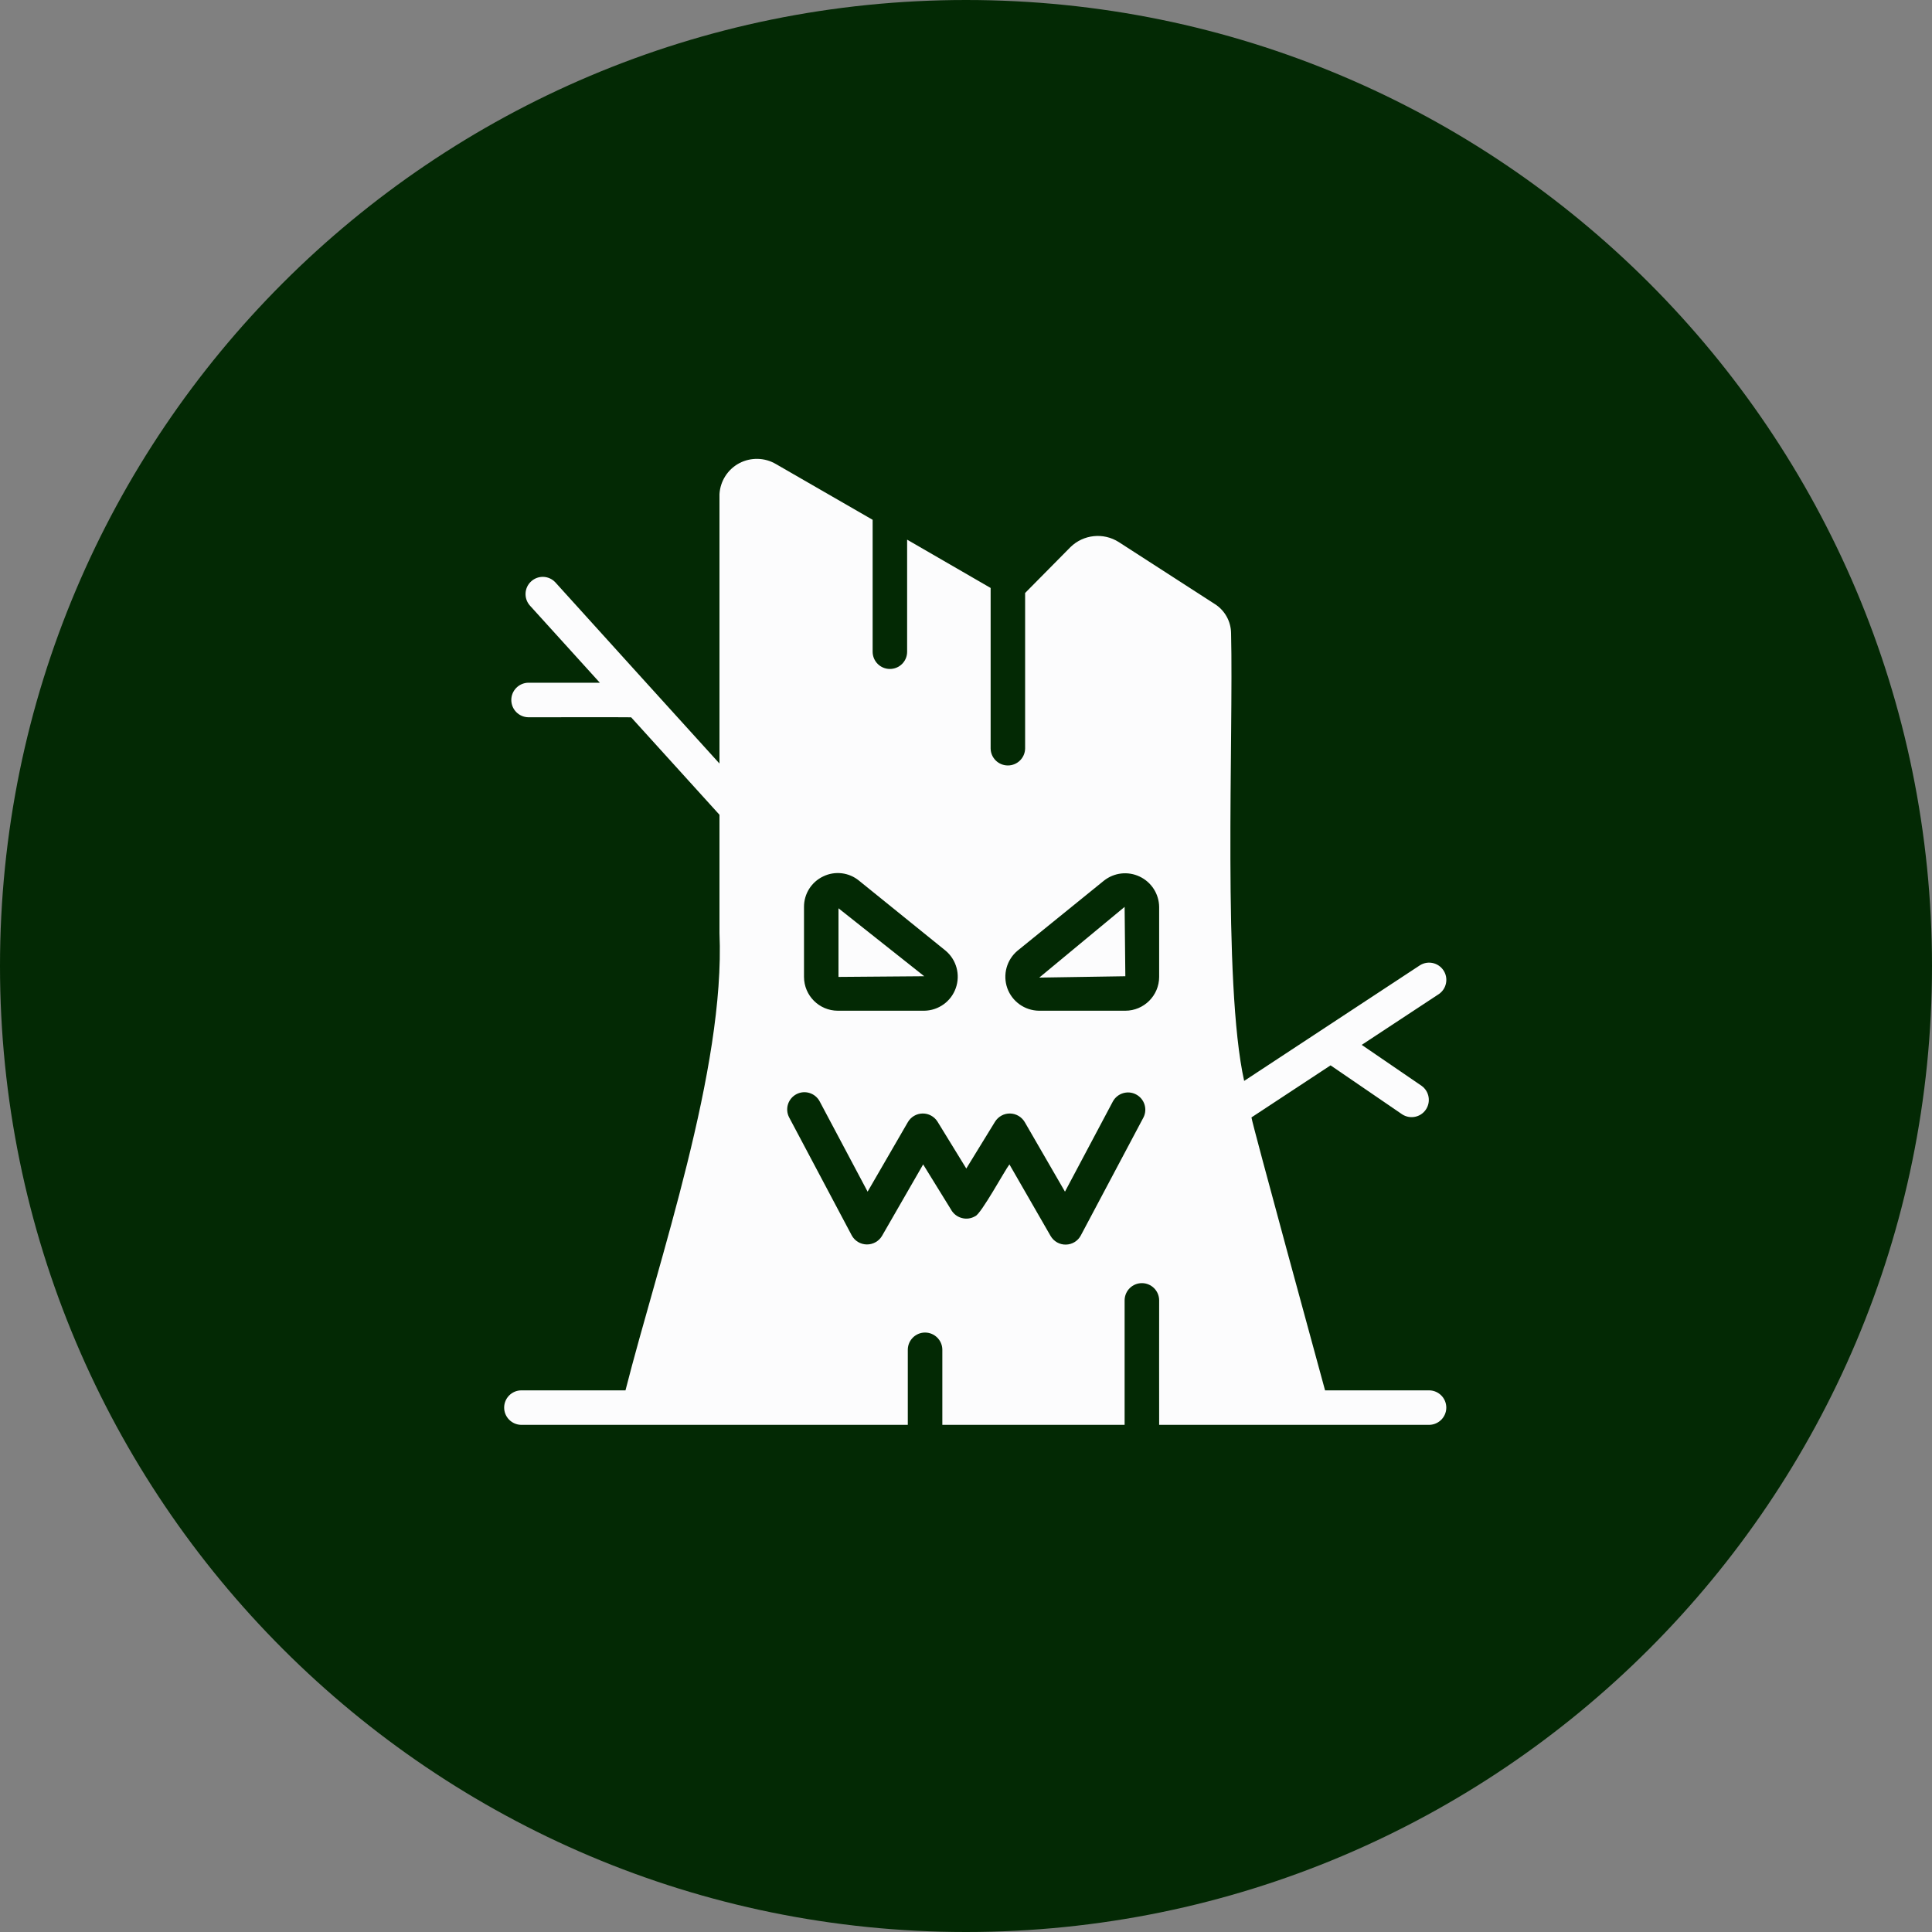 <svg width="40" height="40" viewBox="0 0 40 40" fill="none" xmlns="http://www.w3.org/2000/svg">
<rect x="0" y="0" width="40" height="40" fill="#808080" stroke="none"/>
<g clip-path="url(#clip0_197_129)">
<path d="M40 20C40 8.954 31.046 0 20 0C8.954 0 0 8.954 0 20C0 31.046 8.954 40 20 40C31.046 40 40 31.046 40 20Z" fill="#032904"/>
<g style="mix-blend-mode:overlay">
<path d="M29.594 28.786H27.434C27.343 28.45 25.927 23.278 25.91 23.135L27.548 22.057L29.03 23.071C29.193 23.177 29.411 23.134 29.52 22.974C29.629 22.814 29.591 22.595 29.434 22.482L28.193 21.633L29.789 20.582C29.95 20.472 29.993 20.253 29.886 20.091C29.778 19.928 29.561 19.882 29.397 19.986L25.759 22.379C25.309 20.361 25.54 15.232 25.488 13.109C25.485 12.866 25.36 12.64 25.156 12.509L23.163 11.223C22.846 11.021 22.432 11.064 22.163 11.327L21.224 12.277C21.223 12.823 21.224 14.91 21.224 15.498C21.22 15.693 21.061 15.848 20.867 15.848C20.672 15.848 20.513 15.692 20.51 15.498V12.173L18.781 11.173V13.498C18.779 13.694 18.62 13.85 18.424 13.85C18.229 13.85 18.07 13.694 18.067 13.498C18.068 12.961 18.066 11.284 18.067 10.762L16.067 9.609C15.834 9.471 15.546 9.464 15.306 9.59C15.067 9.717 14.912 9.96 14.896 10.23V15.808C14.075 14.906 12.326 12.971 11.496 12.055C11.363 11.914 11.142 11.905 10.998 12.036C10.854 12.166 10.841 12.387 10.968 12.534L12.419 14.135H10.936C10.742 14.14 10.586 14.298 10.586 14.492C10.586 14.687 10.742 14.846 10.936 14.85C10.938 14.851 13.067 14.847 13.067 14.851L14.896 16.869V19.319C15.018 22.127 13.633 26.102 12.95 28.786H10.789C10.595 28.789 10.438 28.948 10.438 29.143C10.438 29.337 10.595 29.496 10.789 29.5H18.795V27.939C18.799 27.745 18.958 27.589 19.152 27.589C19.347 27.589 19.506 27.745 19.51 27.939V29.5H23.284C23.282 29.054 23.286 27.398 23.284 26.918C23.287 26.723 23.446 26.566 23.642 26.566C23.837 26.566 23.996 26.723 23.999 26.918C23.996 27.385 24 29.049 23.999 29.5H29.594C29.788 29.495 29.944 29.337 29.944 29.143C29.944 28.949 29.788 28.79 29.594 28.786ZM19.578 19.683C19.803 19.872 19.887 20.181 19.788 20.459C19.69 20.736 19.429 20.922 19.135 20.926H17.346C16.959 20.925 16.647 20.612 16.646 20.226V18.776C16.645 18.505 16.801 18.259 17.046 18.144C17.288 18.027 17.577 18.062 17.785 18.233L19.578 19.683ZM23.674 23.136L22.377 25.579C22.317 25.693 22.198 25.766 22.068 25.768C21.938 25.771 21.817 25.702 21.752 25.59L20.899 24.108C20.812 24.216 20.313 25.135 20.192 25.179C20.107 25.23 20.005 25.244 19.911 25.217C19.815 25.191 19.735 25.127 19.688 25.04L19.113 24.108L18.26 25.59C18.194 25.7 18.073 25.767 17.945 25.765C17.815 25.763 17.697 25.692 17.635 25.579L16.339 23.136C16.295 23.052 16.286 22.955 16.314 22.864C16.342 22.774 16.405 22.698 16.489 22.654C16.663 22.562 16.879 22.63 16.971 22.804L17.963 24.672L18.796 23.233C18.859 23.124 18.974 23.056 19.1 23.054C19.225 23.051 19.343 23.116 19.41 23.222L20.006 24.193L20.602 23.222C20.669 23.116 20.787 23.051 20.912 23.054C21.038 23.056 21.153 23.124 21.217 23.233L22.049 24.672L23.041 22.804C23.135 22.633 23.349 22.568 23.521 22.659C23.694 22.75 23.762 22.962 23.674 23.136ZM23.299 20.926H21.51C21.215 20.922 20.954 20.735 20.855 20.459C20.757 20.181 20.841 19.872 21.067 19.683L22.856 18.233C23.067 18.066 23.353 18.033 23.596 18.149C23.839 18.264 23.995 18.507 23.999 18.776V20.226C23.998 20.612 23.685 20.925 23.299 20.926Z" fill="#FCFCFD"/>
<path d="M17.36 20.226L19.135 20.212L17.36 18.805V20.226Z" fill="#FCFCFD"/>
<path d="M21.517 20.24L23.299 20.212L23.284 18.776L21.517 20.24Z" fill="#FCFCFD"/>
</g>
</g>
<defs>
<clipPath id="clip0_197_129">
<rect width="40" height="40" fill="white"/>
</clipPath>
</defs>
</svg>
